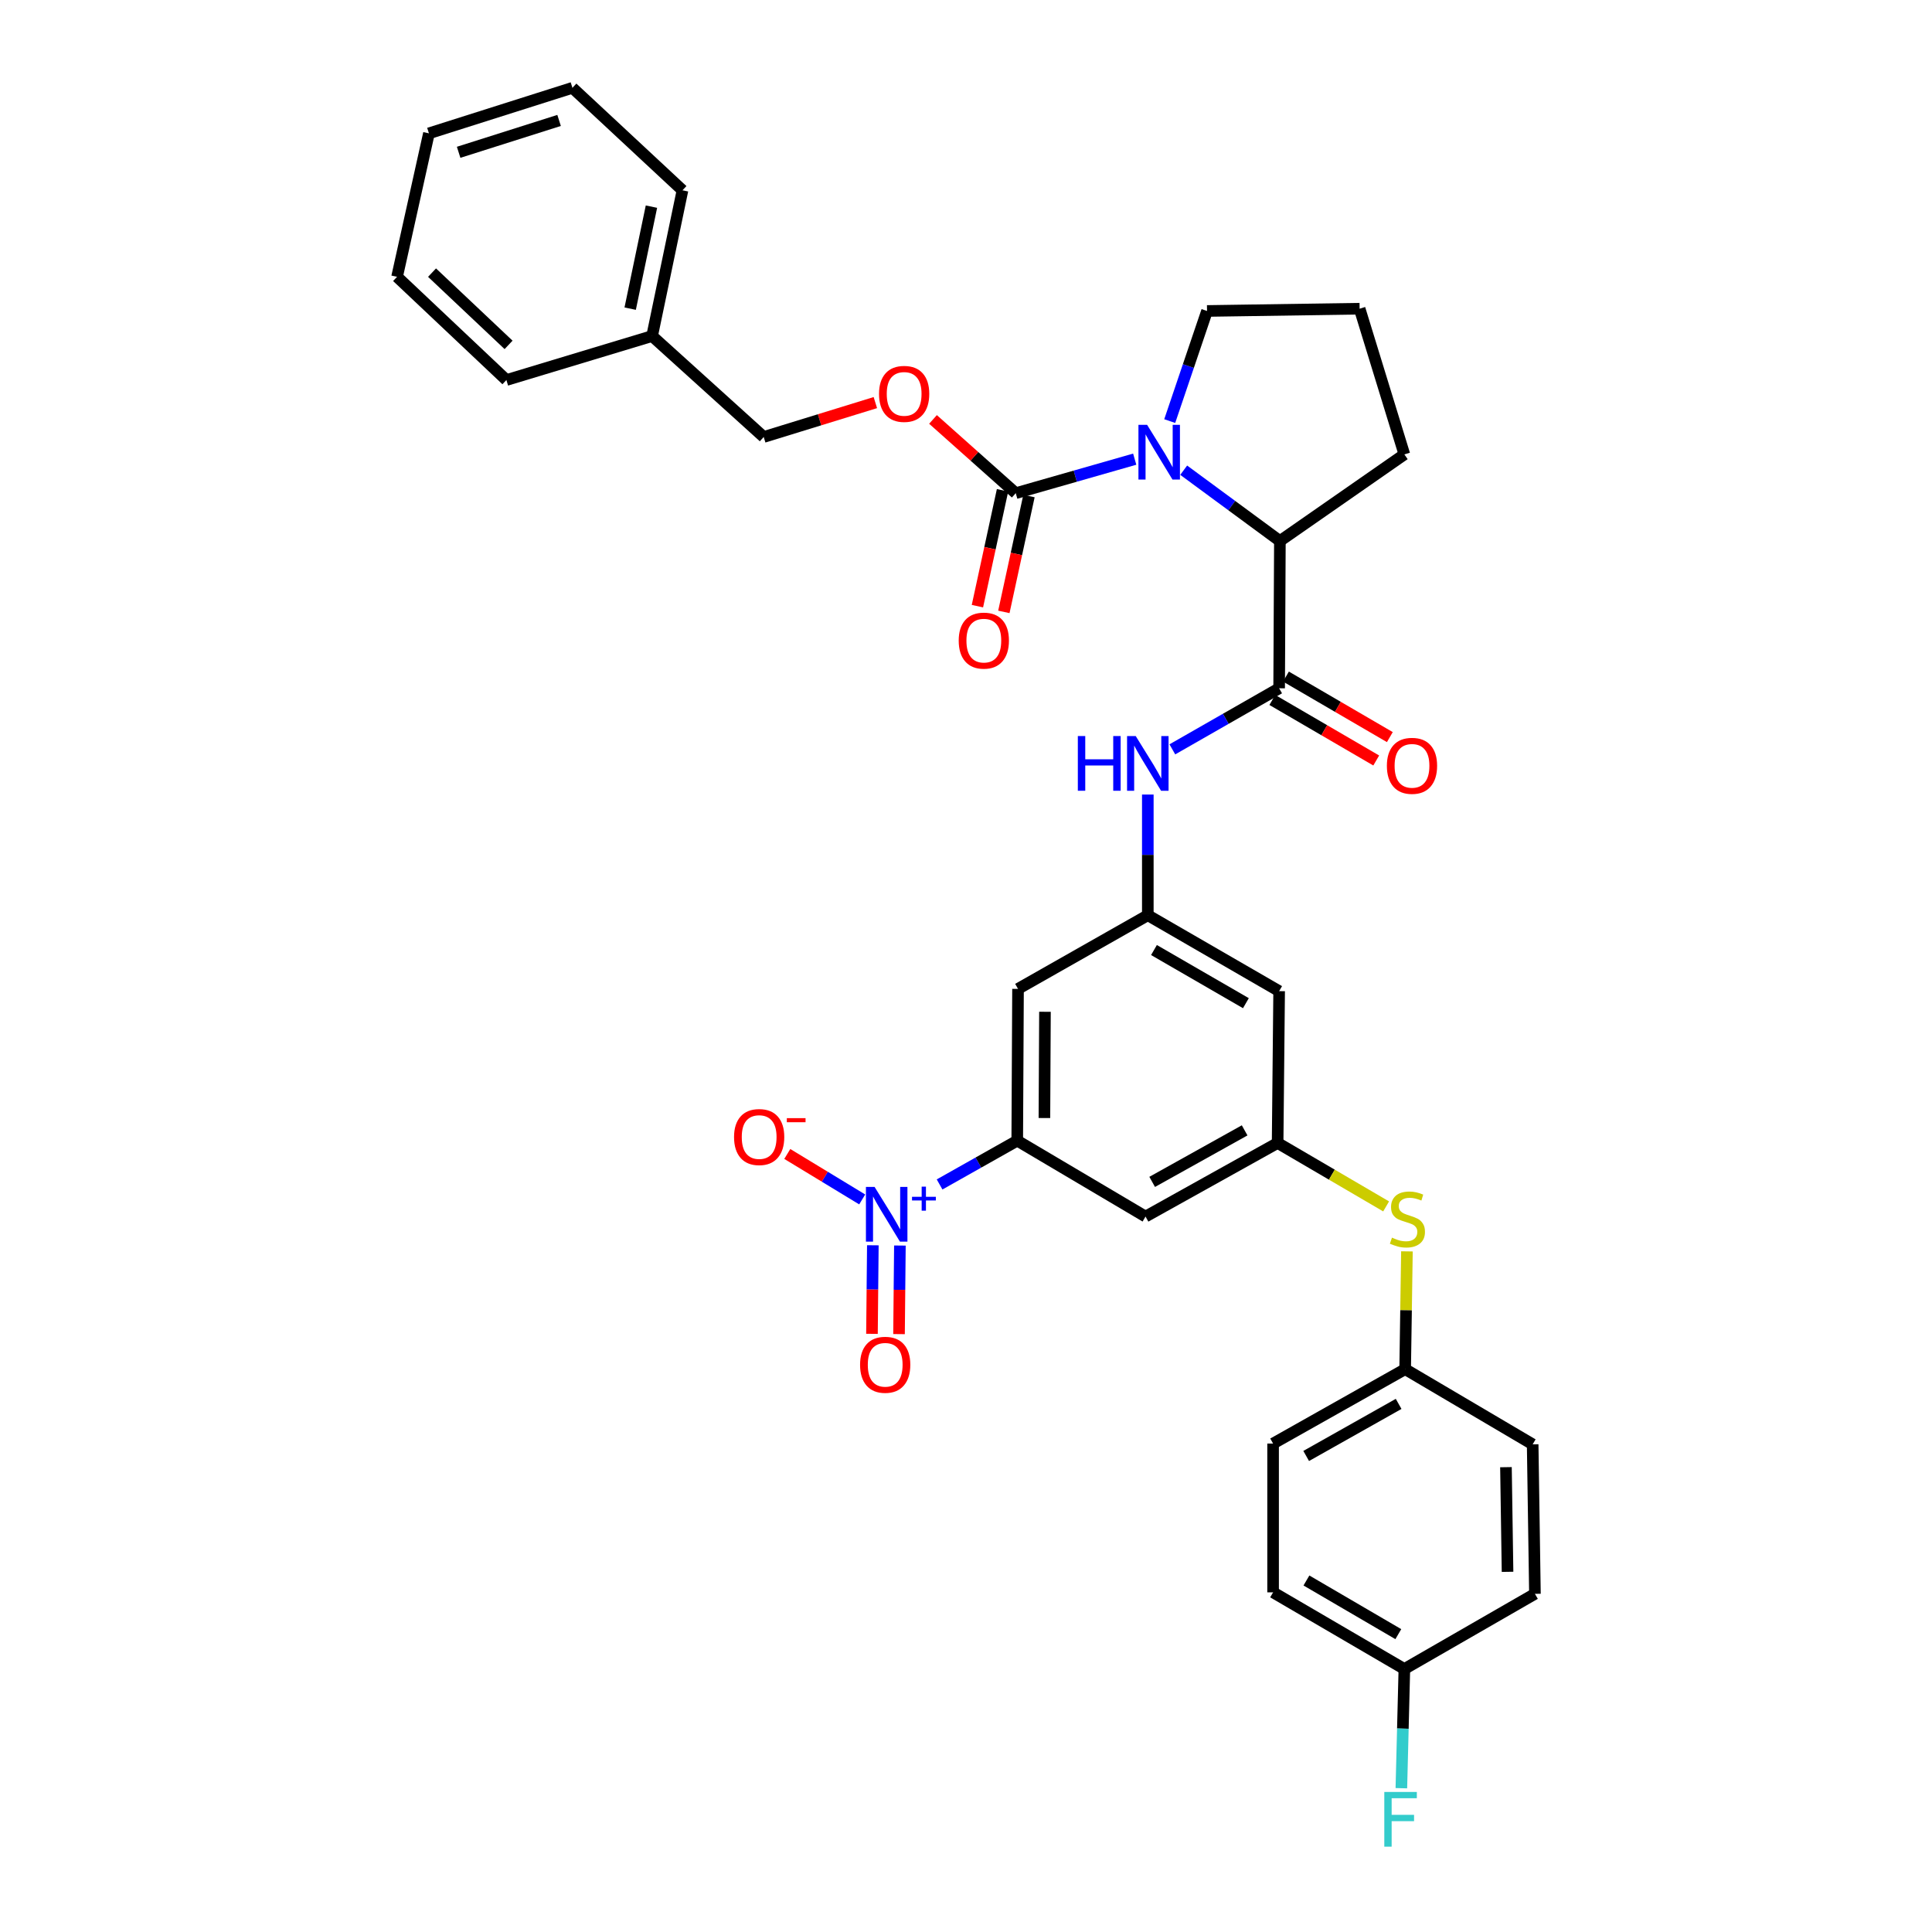 <?xml version='1.0' encoding='iso-8859-1'?>
<svg version='1.1' baseProfile='full'
              xmlns='http://www.w3.org/2000/svg'
                      xmlns:rdkit='http://www.rdkit.org/xml'
                      xmlns:xlink='http://www.w3.org/1999/xlink'
                  xml:space='preserve'
width='1000px' height='1000px' viewBox='0 0 1000 1000'>
<!-- END OF HEADER -->
<rect style='opacity:1.0;fill:#FFFFFF;stroke:none' width='1000' height='1000' x='0' y='0'> </rect>
<path class='bond-1' d='M 587.325,237.663 L 556.539,246.464' style='fill:none;fill-rule:evenodd;stroke:#0000FF;stroke-width:6px;stroke-linecap:butt;stroke-linejoin:miter;stroke-opacity:1' />
<path class='bond-1' d='M 556.539,246.464 L 525.752,255.265' style='fill:none;fill-rule:evenodd;stroke:#000000;stroke-width:6px;stroke-linecap:butt;stroke-linejoin:miter;stroke-opacity:1' />
<path class='bond-4' d='M 612.675,243.374 L 637.572,261.701' style='fill:none;fill-rule:evenodd;stroke:#0000FF;stroke-width:6px;stroke-linecap:butt;stroke-linejoin:miter;stroke-opacity:1' />
<path class='bond-4' d='M 637.572,261.701 L 662.469,280.028' style='fill:none;fill-rule:evenodd;stroke:#000000;stroke-width:6px;stroke-linecap:butt;stroke-linejoin:miter;stroke-opacity:1' />
<path class='bond-18' d='M 605.447,217.952 L 615.103,189.454' style='fill:none;fill-rule:evenodd;stroke:#0000FF;stroke-width:6px;stroke-linecap:butt;stroke-linejoin:miter;stroke-opacity:1' />
<path class='bond-18' d='M 615.103,189.454 L 624.76,160.956' style='fill:none;fill-rule:evenodd;stroke:#000000;stroke-width:6px;stroke-linecap:butt;stroke-linejoin:miter;stroke-opacity:1' />
<path class='bond-0' d='M 486.33,613.071 L 506.426,601.737' style='fill:none;fill-rule:evenodd;stroke:#0000FF;stroke-width:6px;stroke-linecap:butt;stroke-linejoin:miter;stroke-opacity:1' />
<path class='bond-0' d='M 506.426,601.737 L 526.522,590.402' style='fill:none;fill-rule:evenodd;stroke:#000000;stroke-width:6px;stroke-linecap:butt;stroke-linejoin:miter;stroke-opacity:1' />
<path class='bond-10' d='M 446.275,620.825 L 426.887,609.056' style='fill:none;fill-rule:evenodd;stroke:#0000FF;stroke-width:6px;stroke-linecap:butt;stroke-linejoin:miter;stroke-opacity:1' />
<path class='bond-10' d='M 426.887,609.056 L 407.5,597.288' style='fill:none;fill-rule:evenodd;stroke:#FF0000;stroke-width:6px;stroke-linecap:butt;stroke-linejoin:miter;stroke-opacity:1' />
<path class='bond-13' d='M 451.784,644.552 L 451.557,667.472' style='fill:none;fill-rule:evenodd;stroke:#0000FF;stroke-width:6px;stroke-linecap:butt;stroke-linejoin:miter;stroke-opacity:1' />
<path class='bond-13' d='M 451.557,667.472 L 451.33,690.392' style='fill:none;fill-rule:evenodd;stroke:#FF0000;stroke-width:6px;stroke-linecap:butt;stroke-linejoin:miter;stroke-opacity:1' />
<path class='bond-13' d='M 465.787,644.691 L 465.56,667.611' style='fill:none;fill-rule:evenodd;stroke:#0000FF;stroke-width:6px;stroke-linecap:butt;stroke-linejoin:miter;stroke-opacity:1' />
<path class='bond-13' d='M 465.56,667.611 L 465.334,690.53' style='fill:none;fill-rule:evenodd;stroke:#FF0000;stroke-width:6px;stroke-linecap:butt;stroke-linejoin:miter;stroke-opacity:1' />
<path class='bond-11' d='M 525.752,255.265 L 504.336,236.182' style='fill:none;fill-rule:evenodd;stroke:#000000;stroke-width:6px;stroke-linecap:butt;stroke-linejoin:miter;stroke-opacity:1' />
<path class='bond-11' d='M 504.336,236.182 L 482.92,217.099' style='fill:none;fill-rule:evenodd;stroke:#FF0000;stroke-width:6px;stroke-linecap:butt;stroke-linejoin:miter;stroke-opacity:1' />
<path class='bond-16' d='M 518.909,253.781 L 512.41,283.764' style='fill:none;fill-rule:evenodd;stroke:#000000;stroke-width:6px;stroke-linecap:butt;stroke-linejoin:miter;stroke-opacity:1' />
<path class='bond-16' d='M 512.41,283.764 L 505.911,313.747' style='fill:none;fill-rule:evenodd;stroke:#FF0000;stroke-width:6px;stroke-linecap:butt;stroke-linejoin:miter;stroke-opacity:1' />
<path class='bond-16' d='M 532.595,256.748 L 526.096,286.731' style='fill:none;fill-rule:evenodd;stroke:#000000;stroke-width:6px;stroke-linecap:butt;stroke-linejoin:miter;stroke-opacity:1' />
<path class='bond-16' d='M 526.096,286.731 L 519.597,316.714' style='fill:none;fill-rule:evenodd;stroke:#FF0000;stroke-width:6px;stroke-linecap:butt;stroke-linejoin:miter;stroke-opacity:1' />
<path class='bond-2' d='M 662.08,356.249 L 662.469,280.028' style='fill:none;fill-rule:evenodd;stroke:#000000;stroke-width:6px;stroke-linecap:butt;stroke-linejoin:miter;stroke-opacity:1' />
<path class='bond-5' d='M 662.08,356.249 L 634.442,372.059' style='fill:none;fill-rule:evenodd;stroke:#000000;stroke-width:6px;stroke-linecap:butt;stroke-linejoin:miter;stroke-opacity:1' />
<path class='bond-5' d='M 634.442,372.059 L 606.804,387.869' style='fill:none;fill-rule:evenodd;stroke:#0000FF;stroke-width:6px;stroke-linecap:butt;stroke-linejoin:miter;stroke-opacity:1' />
<path class='bond-15' d='M 658.556,362.299 L 685.444,377.962' style='fill:none;fill-rule:evenodd;stroke:#000000;stroke-width:6px;stroke-linecap:butt;stroke-linejoin:miter;stroke-opacity:1' />
<path class='bond-15' d='M 685.444,377.962 L 712.333,393.626' style='fill:none;fill-rule:evenodd;stroke:#FF0000;stroke-width:6px;stroke-linecap:butt;stroke-linejoin:miter;stroke-opacity:1' />
<path class='bond-15' d='M 665.604,350.198 L 692.493,365.862' style='fill:none;fill-rule:evenodd;stroke:#000000;stroke-width:6px;stroke-linecap:butt;stroke-linejoin:miter;stroke-opacity:1' />
<path class='bond-15' d='M 692.493,365.862 L 719.382,381.525' style='fill:none;fill-rule:evenodd;stroke:#FF0000;stroke-width:6px;stroke-linecap:butt;stroke-linejoin:miter;stroke-opacity:1' />
<path class='bond-3' d='M 526.522,590.402 L 526.926,511.84' style='fill:none;fill-rule:evenodd;stroke:#000000;stroke-width:6px;stroke-linecap:butt;stroke-linejoin:miter;stroke-opacity:1' />
<path class='bond-3' d='M 540.586,578.69 L 540.87,523.696' style='fill:none;fill-rule:evenodd;stroke:#000000;stroke-width:6px;stroke-linecap:butt;stroke-linejoin:miter;stroke-opacity:1' />
<path class='bond-35' d='M 526.522,590.402 L 592.924,629.691' style='fill:none;fill-rule:evenodd;stroke:#000000;stroke-width:6px;stroke-linecap:butt;stroke-linejoin:miter;stroke-opacity:1' />
<path class='bond-26' d='M 662.469,280.028 L 726.895,235.2' style='fill:none;fill-rule:evenodd;stroke:#000000;stroke-width:6px;stroke-linecap:butt;stroke-linejoin:miter;stroke-opacity:1' />
<path class='bond-6' d='M 594.106,411.257 L 594.106,442.488' style='fill:none;fill-rule:evenodd;stroke:#0000FF;stroke-width:6px;stroke-linecap:butt;stroke-linejoin:miter;stroke-opacity:1' />
<path class='bond-6' d='M 594.106,442.488 L 594.106,473.718' style='fill:none;fill-rule:evenodd;stroke:#000000;stroke-width:6px;stroke-linecap:butt;stroke-linejoin:miter;stroke-opacity:1' />
<path class='bond-8' d='M 594.106,473.718 L 526.926,511.84' style='fill:none;fill-rule:evenodd;stroke:#000000;stroke-width:6px;stroke-linecap:butt;stroke-linejoin:miter;stroke-opacity:1' />
<path class='bond-12' d='M 594.106,473.718 L 662.08,513.015' style='fill:none;fill-rule:evenodd;stroke:#000000;stroke-width:6px;stroke-linecap:butt;stroke-linejoin:miter;stroke-opacity:1' />
<path class='bond-12' d='M 597.294,491.736 L 644.875,519.244' style='fill:none;fill-rule:evenodd;stroke:#000000;stroke-width:6px;stroke-linecap:butt;stroke-linejoin:miter;stroke-opacity:1' />
<path class='bond-7' d='M 661.294,591.592 L 662.08,513.015' style='fill:none;fill-rule:evenodd;stroke:#000000;stroke-width:6px;stroke-linecap:butt;stroke-linejoin:miter;stroke-opacity:1' />
<path class='bond-9' d='M 661.294,591.592 L 592.924,629.691' style='fill:none;fill-rule:evenodd;stroke:#000000;stroke-width:6px;stroke-linecap:butt;stroke-linejoin:miter;stroke-opacity:1' />
<path class='bond-9' d='M 644.222,585.074 L 596.363,611.743' style='fill:none;fill-rule:evenodd;stroke:#000000;stroke-width:6px;stroke-linecap:butt;stroke-linejoin:miter;stroke-opacity:1' />
<path class='bond-14' d='M 661.294,591.592 L 689.375,608.013' style='fill:none;fill-rule:evenodd;stroke:#000000;stroke-width:6px;stroke-linecap:butt;stroke-linejoin:miter;stroke-opacity:1' />
<path class='bond-14' d='M 689.375,608.013 L 717.456,624.434' style='fill:none;fill-rule:evenodd;stroke:#CCCC00;stroke-width:6px;stroke-linecap:butt;stroke-linejoin:miter;stroke-opacity:1' />
<path class='bond-19' d='M 453.084,208.383 L 424.191,217.283' style='fill:none;fill-rule:evenodd;stroke:#FF0000;stroke-width:6px;stroke-linecap:butt;stroke-linejoin:miter;stroke-opacity:1' />
<path class='bond-19' d='M 424.191,217.283 L 395.297,226.183' style='fill:none;fill-rule:evenodd;stroke:#000000;stroke-width:6px;stroke-linecap:butt;stroke-linejoin:miter;stroke-opacity:1' />
<path class='bond-17' d='M 728.228,647.706 L 727.768,678.19' style='fill:none;fill-rule:evenodd;stroke:#CCCC00;stroke-width:6px;stroke-linecap:butt;stroke-linejoin:miter;stroke-opacity:1' />
<path class='bond-17' d='M 727.768,678.19 L 727.307,708.673' style='fill:none;fill-rule:evenodd;stroke:#000000;stroke-width:6px;stroke-linecap:butt;stroke-linejoin:miter;stroke-opacity:1' />
<path class='bond-22' d='M 727.307,708.673 L 793.305,747.589' style='fill:none;fill-rule:evenodd;stroke:#000000;stroke-width:6px;stroke-linecap:butt;stroke-linejoin:miter;stroke-opacity:1' />
<path class='bond-23' d='M 727.307,708.673 L 658.952,747.184' style='fill:none;fill-rule:evenodd;stroke:#000000;stroke-width:6px;stroke-linecap:butt;stroke-linejoin:miter;stroke-opacity:1' />
<path class='bond-23' d='M 723.928,726.651 L 676.08,753.608' style='fill:none;fill-rule:evenodd;stroke:#000000;stroke-width:6px;stroke-linecap:butt;stroke-linejoin:miter;stroke-opacity:1' />
<path class='bond-28' d='M 624.76,160.956 L 703.734,159.781' style='fill:none;fill-rule:evenodd;stroke:#000000;stroke-width:6px;stroke-linecap:butt;stroke-linejoin:miter;stroke-opacity:1' />
<path class='bond-27' d='M 395.297,226.183 L 337.531,173.933' style='fill:none;fill-rule:evenodd;stroke:#000000;stroke-width:6px;stroke-linecap:butt;stroke-linejoin:miter;stroke-opacity:1' />
<path class='bond-20' d='M 726.895,863.876 L 658.952,824.198' style='fill:none;fill-rule:evenodd;stroke:#000000;stroke-width:6px;stroke-linecap:butt;stroke-linejoin:miter;stroke-opacity:1' />
<path class='bond-20' d='M 723.766,845.831 L 676.206,818.057' style='fill:none;fill-rule:evenodd;stroke:#000000;stroke-width:6px;stroke-linecap:butt;stroke-linejoin:miter;stroke-opacity:1' />
<path class='bond-21' d='M 726.895,863.876 L 726.118,894.723' style='fill:none;fill-rule:evenodd;stroke:#000000;stroke-width:6px;stroke-linecap:butt;stroke-linejoin:miter;stroke-opacity:1' />
<path class='bond-21' d='M 726.118,894.723 L 725.34,925.57' style='fill:none;fill-rule:evenodd;stroke:#33CCCC;stroke-width:6px;stroke-linecap:butt;stroke-linejoin:miter;stroke-opacity:1' />
<path class='bond-37' d='M 726.895,863.876 L 794.479,824.968' style='fill:none;fill-rule:evenodd;stroke:#000000;stroke-width:6px;stroke-linecap:butt;stroke-linejoin:miter;stroke-opacity:1' />
<path class='bond-25' d='M 793.305,747.589 L 794.479,824.968' style='fill:none;fill-rule:evenodd;stroke:#000000;stroke-width:6px;stroke-linecap:butt;stroke-linejoin:miter;stroke-opacity:1' />
<path class='bond-25' d='M 779.479,759.408 L 780.301,813.574' style='fill:none;fill-rule:evenodd;stroke:#000000;stroke-width:6px;stroke-linecap:butt;stroke-linejoin:miter;stroke-opacity:1' />
<path class='bond-24' d='M 658.952,747.184 L 658.952,824.198' style='fill:none;fill-rule:evenodd;stroke:#000000;stroke-width:6px;stroke-linecap:butt;stroke-linejoin:miter;stroke-opacity:1' />
<path class='bond-34' d='M 726.895,235.2 L 703.734,159.781' style='fill:none;fill-rule:evenodd;stroke:#000000;stroke-width:6px;stroke-linecap:butt;stroke-linejoin:miter;stroke-opacity:1' />
<path class='bond-29' d='M 337.531,173.933 L 353.254,98.498' style='fill:none;fill-rule:evenodd;stroke:#000000;stroke-width:6px;stroke-linecap:butt;stroke-linejoin:miter;stroke-opacity:1' />
<path class='bond-29' d='M 326.18,159.76 L 337.187,106.956' style='fill:none;fill-rule:evenodd;stroke:#000000;stroke-width:6px;stroke-linecap:butt;stroke-linejoin:miter;stroke-opacity:1' />
<path class='bond-30' d='M 337.531,173.933 L 262.112,196.705' style='fill:none;fill-rule:evenodd;stroke:#000000;stroke-width:6px;stroke-linecap:butt;stroke-linejoin:miter;stroke-opacity:1' />
<path class='bond-31' d='M 353.254,98.498 L 296.289,45.455' style='fill:none;fill-rule:evenodd;stroke:#000000;stroke-width:6px;stroke-linecap:butt;stroke-linejoin:miter;stroke-opacity:1' />
<path class='bond-32' d='M 262.112,196.705 L 205.521,143.28' style='fill:none;fill-rule:evenodd;stroke:#000000;stroke-width:6px;stroke-linecap:butt;stroke-linejoin:miter;stroke-opacity:1' />
<path class='bond-32' d='M 263.237,178.508 L 223.623,141.111' style='fill:none;fill-rule:evenodd;stroke:#000000;stroke-width:6px;stroke-linecap:butt;stroke-linejoin:miter;stroke-opacity:1' />
<path class='bond-36' d='M 296.289,45.455 L 222.014,69.02' style='fill:none;fill-rule:evenodd;stroke:#000000;stroke-width:6px;stroke-linecap:butt;stroke-linejoin:miter;stroke-opacity:1' />
<path class='bond-36' d='M 289.383,62.338 L 237.39,78.833' style='fill:none;fill-rule:evenodd;stroke:#000000;stroke-width:6px;stroke-linecap:butt;stroke-linejoin:miter;stroke-opacity:1' />
<path class='bond-33' d='M 205.521,143.28 L 222.014,69.02' style='fill:none;fill-rule:evenodd;stroke:#000000;stroke-width:6px;stroke-linecap:butt;stroke-linejoin:miter;stroke-opacity:1' />
<path  class='atom-0' d='M 593.736 219.881
L 603.016 234.881
Q 603.936 236.361, 605.416 239.041
Q 606.896 241.721, 606.976 241.881
L 606.976 219.881
L 610.736 219.881
L 610.736 248.201
L 606.856 248.201
L 596.896 231.801
Q 595.736 229.881, 594.496 227.681
Q 593.296 225.481, 592.936 224.801
L 592.936 248.201
L 589.256 248.201
L 589.256 219.881
L 593.736 219.881
' fill='#0000FF'/>
<path  class='atom-1' d='M 452.685 614.356
L 461.965 629.356
Q 462.885 630.836, 464.365 633.516
Q 465.845 636.196, 465.925 636.356
L 465.925 614.356
L 469.685 614.356
L 469.685 642.676
L 465.805 642.676
L 455.845 626.276
Q 454.685 624.356, 453.445 622.156
Q 452.245 619.956, 451.885 619.276
L 451.885 642.676
L 448.205 642.676
L 448.205 614.356
L 452.685 614.356
' fill='#0000FF'/>
<path  class='atom-1' d='M 472.061 619.461
L 477.051 619.461
L 477.051 614.207
L 479.268 614.207
L 479.268 619.461
L 484.39 619.461
L 484.39 621.362
L 479.268 621.362
L 479.268 626.642
L 477.051 626.642
L 477.051 621.362
L 472.061 621.362
L 472.061 619.461
' fill='#0000FF'/>
<path  class='atom-6' d='M 557.886 380.973
L 561.726 380.973
L 561.726 393.013
L 576.206 393.013
L 576.206 380.973
L 580.046 380.973
L 580.046 409.293
L 576.206 409.293
L 576.206 396.213
L 561.726 396.213
L 561.726 409.293
L 557.886 409.293
L 557.886 380.973
' fill='#0000FF'/>
<path  class='atom-6' d='M 587.846 380.973
L 597.126 395.973
Q 598.046 397.453, 599.526 400.133
Q 601.006 402.813, 601.086 402.973
L 601.086 380.973
L 604.846 380.973
L 604.846 409.293
L 600.966 409.293
L 591.006 392.893
Q 589.846 390.973, 588.606 388.773
Q 587.406 386.573, 587.046 385.893
L 587.046 409.293
L 583.366 409.293
L 583.366 380.973
L 587.846 380.973
' fill='#0000FF'/>
<path  class='atom-11' d='M 379.94 588.529
Q 379.94 581.729, 383.3 577.929
Q 386.66 574.129, 392.94 574.129
Q 399.22 574.129, 402.58 577.929
Q 405.94 581.729, 405.94 588.529
Q 405.94 595.409, 402.54 599.329
Q 399.14 603.209, 392.94 603.209
Q 386.7 603.209, 383.3 599.329
Q 379.94 595.449, 379.94 588.529
M 392.94 600.009
Q 397.26 600.009, 399.58 597.129
Q 401.94 594.209, 401.94 588.529
Q 401.94 582.969, 399.58 580.169
Q 397.26 577.329, 392.94 577.329
Q 388.62 577.329, 386.26 580.129
Q 383.94 582.929, 383.94 588.529
Q 383.94 594.249, 386.26 597.129
Q 388.62 600.009, 392.94 600.009
' fill='#FF0000'/>
<path  class='atom-11' d='M 407.26 578.752
L 416.949 578.752
L 416.949 580.864
L 407.26 580.864
L 407.26 578.752
' fill='#FF0000'/>
<path  class='atom-12' d='M 454.985 203.872
Q 454.985 197.072, 458.345 193.272
Q 461.705 189.472, 467.985 189.472
Q 474.265 189.472, 477.625 193.272
Q 480.985 197.072, 480.985 203.872
Q 480.985 210.752, 477.585 214.672
Q 474.185 218.552, 467.985 218.552
Q 461.745 218.552, 458.345 214.672
Q 454.985 210.792, 454.985 203.872
M 467.985 215.352
Q 472.305 215.352, 474.625 212.472
Q 476.985 209.552, 476.985 203.872
Q 476.985 198.312, 474.625 195.512
Q 472.305 192.672, 467.985 192.672
Q 463.665 192.672, 461.305 195.472
Q 458.985 198.272, 458.985 203.872
Q 458.985 209.592, 461.305 212.472
Q 463.665 215.352, 467.985 215.352
' fill='#FF0000'/>
<path  class='atom-14' d='M 445.175 706.404
Q 445.175 699.604, 448.535 695.804
Q 451.895 692.004, 458.175 692.004
Q 464.455 692.004, 467.815 695.804
Q 471.175 699.604, 471.175 706.404
Q 471.175 713.284, 467.775 717.204
Q 464.375 721.084, 458.175 721.084
Q 451.935 721.084, 448.535 717.204
Q 445.175 713.324, 445.175 706.404
M 458.175 717.884
Q 462.495 717.884, 464.815 715.004
Q 467.175 712.084, 467.175 706.404
Q 467.175 700.844, 464.815 698.044
Q 462.495 695.204, 458.175 695.204
Q 453.855 695.204, 451.495 698.004
Q 449.175 700.804, 449.175 706.404
Q 449.175 712.124, 451.495 715.004
Q 453.855 717.884, 458.175 717.884
' fill='#FF0000'/>
<path  class='atom-15' d='M 720.482 640.601
Q 720.802 640.721, 722.122 641.281
Q 723.442 641.841, 724.882 642.201
Q 726.362 642.521, 727.802 642.521
Q 730.482 642.521, 732.042 641.241
Q 733.602 639.921, 733.602 637.641
Q 733.602 636.081, 732.802 635.121
Q 732.042 634.161, 730.842 633.641
Q 729.642 633.121, 727.642 632.521
Q 725.122 631.761, 723.602 631.041
Q 722.122 630.321, 721.042 628.801
Q 720.002 627.281, 720.002 624.721
Q 720.002 621.161, 722.402 618.961
Q 724.842 616.761, 729.642 616.761
Q 732.922 616.761, 736.642 618.321
L 735.722 621.401
Q 732.322 620.001, 729.762 620.001
Q 727.002 620.001, 725.482 621.161
Q 723.962 622.281, 724.002 624.241
Q 724.002 625.761, 724.762 626.681
Q 725.562 627.601, 726.682 628.121
Q 727.842 628.641, 729.762 629.241
Q 732.322 630.041, 733.842 630.841
Q 735.362 631.641, 736.442 633.281
Q 737.562 634.881, 737.562 637.641
Q 737.562 641.561, 734.922 643.681
Q 732.322 645.761, 727.962 645.761
Q 725.442 645.761, 723.522 645.201
Q 721.642 644.681, 719.402 643.761
L 720.482 640.601
' fill='#CCCC00'/>
<path  class='atom-16' d='M 717.847 396.388
Q 717.847 389.588, 721.207 385.788
Q 724.567 381.988, 730.847 381.988
Q 737.127 381.988, 740.487 385.788
Q 743.847 389.588, 743.847 396.388
Q 743.847 403.268, 740.447 407.188
Q 737.047 411.068, 730.847 411.068
Q 724.607 411.068, 721.207 407.188
Q 717.847 403.308, 717.847 396.388
M 730.847 407.868
Q 735.167 407.868, 737.487 404.988
Q 739.847 402.068, 739.847 396.388
Q 739.847 390.828, 737.487 388.028
Q 735.167 385.188, 730.847 385.188
Q 726.527 385.188, 724.167 387.988
Q 721.847 390.788, 721.847 396.388
Q 721.847 402.108, 724.167 404.988
Q 726.527 407.868, 730.847 407.868
' fill='#FF0000'/>
<path  class='atom-17' d='M 496.227 331.58
Q 496.227 324.78, 499.587 320.98
Q 502.947 317.18, 509.227 317.18
Q 515.507 317.18, 518.867 320.98
Q 522.227 324.78, 522.227 331.58
Q 522.227 338.46, 518.827 342.38
Q 515.427 346.26, 509.227 346.26
Q 502.987 346.26, 499.587 342.38
Q 496.227 338.5, 496.227 331.58
M 509.227 343.06
Q 513.547 343.06, 515.867 340.18
Q 518.227 337.26, 518.227 331.58
Q 518.227 326.02, 515.867 323.22
Q 513.547 320.38, 509.227 320.38
Q 504.907 320.38, 502.547 323.18
Q 500.227 325.98, 500.227 331.58
Q 500.227 337.3, 502.547 340.18
Q 504.907 343.06, 509.227 343.06
' fill='#FF0000'/>
<path  class='atom-22' d='M 716.514 927.515
L 733.354 927.515
L 733.354 930.755
L 720.314 930.755
L 720.314 939.355
L 731.914 939.355
L 731.914 942.635
L 720.314 942.635
L 720.314 955.835
L 716.514 955.835
L 716.514 927.515
' fill='#33CCCC'/>
</svg>
